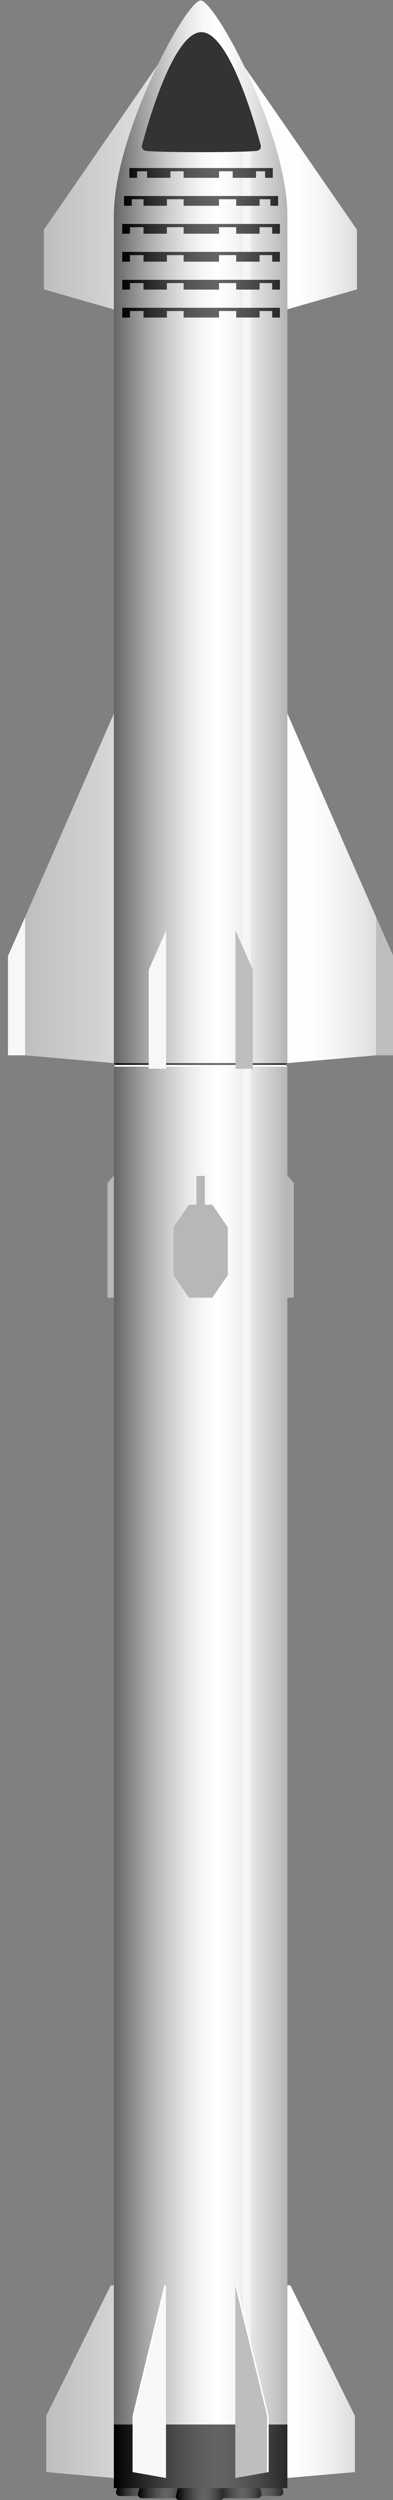 <svg width="42" height="267" viewBox="0 0 42 267" fill="none" xmlns="http://www.w3.org/2000/svg">
<rect x="0" y="0" width="42" height="267" fill="#808080" stroke="none"/>
<g clip-path="url(#clip0_4377_21489)">
<path d="M12.169 113.921H30.713L30.524 113.731H12.359L12.169 113.921Z" fill="white"/>
<path d="M28.307 244.074V264.655H30.696L37.929 264.021V258.022L31.028 244.072H28.307V244.074ZM14.559 244.074V264.655H12.169L4.937 264.021V258.022L11.837 244.072H14.559V244.074Z" fill="url(#paint0_linear_4377_21489)"/>
<path d="M25.586 266.581H29.879C30.142 266.581 30.336 266.331 30.268 266.077L30.103 265.449C29.885 264.616 29.132 264.036 28.271 264.036H27.194C26.333 264.036 25.58 264.616 25.362 265.449L25.197 266.077C25.129 266.333 25.32 266.581 25.586 266.581Z" fill="url(#paint1_linear_4377_21489)"/>
<path d="M17.094 266.581H12.801C12.537 266.581 12.344 266.331 12.412 266.077L12.577 265.449C12.795 264.616 13.548 264.036 14.409 264.036H15.486C16.347 264.036 17.1 264.616 17.318 265.449L17.483 266.077C17.551 266.333 17.358 266.581 17.094 266.581Z" fill="url(#paint2_linear_4377_21489)"/>
<path d="M23.248 266.805H27.541C27.804 266.805 27.998 266.554 27.93 266.3L27.765 265.673C27.547 264.84 26.794 264.26 25.933 264.26H24.856C23.995 264.26 23.242 264.84 23.024 265.673L22.859 266.3C22.791 266.554 22.984 266.805 23.248 266.805Z" fill="url(#paint3_linear_4377_21489)"/>
<path d="M19.432 266.805H15.139C14.875 266.805 14.682 266.554 14.75 266.3L14.915 265.673C15.133 264.84 15.886 264.26 16.747 264.26H17.824C18.685 264.26 19.438 264.84 19.656 265.673L19.821 266.3C19.889 266.554 19.696 266.805 19.432 266.805Z" fill="url(#paint4_linear_4377_21489)"/>
<path d="M19.193 267.028H23.487C23.75 267.028 23.944 266.778 23.875 266.524L23.71 265.896C23.492 265.064 22.739 264.483 21.878 264.483H20.801C19.941 264.483 19.188 265.064 18.97 265.896L18.805 266.524C18.736 266.778 18.928 267.028 19.193 267.028Z" fill="url(#paint5_linear_4377_21489)"/>
<path d="M11.487 138.594H31.398V126.348L21.442 114.615L11.487 126.348V138.594Z" fill="#B7B7B7"/>
<path d="M12.169 113.921H30.713V258.939H12.169V113.921Z" fill="url(#paint6_linear_4377_21489)"/>
<path opacity="0.5" d="M25.965 113.921H26.824V260.265H25.965V113.921Z" fill="white"/>
<path d="M12.169 258.939H30.713V265.734H12.169V258.939Z" fill="url(#paint7_linear_4377_21489)"/>
<path d="M20.194 128.661H20.993V125.587H21.892V128.661H22.69L24.351 131.081V136.174L22.69 138.594H20.194L18.533 136.174V131.081L20.194 128.661Z" fill="#B7B7B7"/>
<path d="M25.146 244.074H25.309L28.711 258.022V264.021L25.146 264.655V244.074Z" fill="#BEBEBE"/>
<path d="M25.146 244.074H25.309L28.711 258.022V264.021L28.548 264.05V258.022L25.146 244.074Z" fill="white"/>
<path d="M17.739 244.074H17.576L14.174 258.022V264.021L17.739 264.655V244.074Z" fill="#F7F7F7"/>
<path d="M17.739 244.074H17.576L14.174 258.022V264.021L14.337 264.05V258.022L17.739 244.074Z" fill="white"/>
<path d="M12.359 113.731H30.523L30.713 113.541H12.169L12.359 113.731Z" fill="url(#paint8_linear_4377_21489)"/>
<path d="M4.686 30.904L21.417 35.696L38.15 30.904V24.534L21.417 0.32L4.686 24.534V30.904Z" fill="url(#paint9_linear_4377_21489)"/>
<path d="M42.057 102.16V112.711H40.197V97.942C40.927 99.603 41.564 101.047 42.057 102.16Z" fill="#BEBEBE"/>
<path d="M0.826 102.16V112.711H2.686V97.942C1.958 99.603 1.32 101.047 0.826 102.16Z" fill="#F7F7F7"/>
<path d="M30.713 113.541L40.197 112.711V97.942C35.676 87.649 27.582 68.995 27.582 68.995V113.541H30.713ZM12.169 113.541L2.686 112.711V97.942C7.206 87.649 15.3 68.995 15.3 68.995V113.541H12.169Z" fill="url(#paint10_linear_4377_21489)"/>
<path d="M21.442 0.049C19.902 0.049 12.169 14.292 12.169 23.011C12.169 40.452 12.169 113.541 12.169 113.541H30.713C30.713 113.541 30.713 40.452 30.713 23.011C30.713 14.292 22.982 0.049 21.442 0.049Z" fill="url(#paint11_linear_4377_21489)"/>
<path opacity="0.5" d="M26.824 14.903V113.541H25.965V14.044C26.439 14.044 26.824 14.427 26.824 14.903Z" fill="white"/>
<path d="M27.023 114.139H25.163V99.37L27.023 103.586V114.139Z" fill="#BEBEBE"/>
<path d="M15.895 114.139H17.756V99.37L15.895 103.586V114.139Z" fill="#F7F7F7"/>
<path d="M13.826 17.948V18.991H14.651V18.295H15.719V18.991H18.216V18.295H19.623V18.991H23.407V18.295H24.865V18.991H27.362V18.295H28.329V18.991H29.154V17.948H13.826ZM29.723 20.933V21.976H28.898V21.28H27.742V21.976H25.244V21.28H23.407V21.976H19.623V21.28H17.835V21.976H15.338V21.28H14.082V21.976H13.258V20.933H29.723ZM29.913 23.918V24.961H29.088V24.265H27.742V24.961H25.244V24.265H23.407V24.961H19.623V24.265H17.835V24.961H15.338V24.265H13.891V24.961H13.066V23.918H29.913ZM29.913 26.903V27.946H29.088V27.25H27.742V27.946H25.244V27.25H23.407V27.946H19.623V27.25H17.835V27.946H15.338V27.25H13.891V27.946H13.066V26.903H29.913ZM29.913 29.887V30.93H29.088V30.234H27.742V30.93H25.244V30.234H23.407V30.93H19.623V30.234H17.835V30.93H15.338V30.234H13.891V30.93H13.066V29.887H29.913ZM29.913 32.872V33.915H29.088V33.219H27.742V33.915H25.244V33.219H23.407V33.915H19.623V33.219H17.835V33.915H15.338V33.219H13.891V33.915H13.066V32.872H29.913Z" fill="url(#paint12_linear_4377_21489)"/>
<path d="M21.518 3.434C24.501 3.434 27.275 13.289 27.865 15.519C27.931 15.771 27.782 16.027 27.529 16.091C26.683 16.304 16.354 16.304 15.511 16.091C15.258 16.027 15.108 15.771 15.175 15.519C15.761 13.291 18.533 3.434 21.518 3.434Z" fill="#333333"/>
</g>
<defs>
<linearGradient id="paint0_linear_4377_21489" x1="37.93" y1="254.364" x2="4.936" y2="254.364" gradientUnits="userSpaceOnUse">
<stop offset="0.001" stop-color="#DDDDDD"/>
<stop offset="0.033" stop-color="#E5E5E5"/>
<stop offset="0.131" stop-color="#F8F8F8"/>
<stop offset="0.199" stop-color="white"/>
<stop offset="0.359" stop-color="#FAFAFA"/>
<stop offset="0.551" stop-color="#EBEBEB"/>
<stop offset="0.683" stop-color="#DDDDDD"/>
<stop offset="1" stop-color="#BEBEBE"/>
</linearGradient>
<linearGradient id="paint1_linear_4377_21489" x1="30.282" y1="265.309" x2="25.182" y2="265.309" gradientUnits="userSpaceOnUse">
<stop stop-color="#282828"/>
<stop offset="0.011" stop-color="#2A2A2A"/>
<stop offset="0.171" stop-color="#4A4A4A"/>
<stop offset="0.306" stop-color="#5D5D5D"/>
<stop offset="0.4" stop-color="#646464"/>
<stop offset="0.5" stop-color="#5D5D5D"/>
<stop offset="0.641" stop-color="#4B4B4B"/>
<stop offset="0.807" stop-color="#2C2C2C"/>
<stop offset="0.991" stop-color="#020202"/>
<stop offset="1"/>
</linearGradient>
<linearGradient id="paint2_linear_4377_21489" x1="17.497" y1="265.309" x2="12.397" y2="265.309" gradientUnits="userSpaceOnUse">
<stop stop-color="#282828"/>
<stop offset="0.011" stop-color="#2A2A2A"/>
<stop offset="0.171" stop-color="#4A4A4A"/>
<stop offset="0.306" stop-color="#5D5D5D"/>
<stop offset="0.4" stop-color="#646464"/>
<stop offset="0.5" stop-color="#5D5D5D"/>
<stop offset="0.641" stop-color="#4B4B4B"/>
<stop offset="0.807" stop-color="#2C2C2C"/>
<stop offset="0.991" stop-color="#020202"/>
<stop offset="1"/>
</linearGradient>
<linearGradient id="paint3_linear_4377_21489" x1="27.944" y1="265.532" x2="22.844" y2="265.532" gradientUnits="userSpaceOnUse">
<stop stop-color="#282828"/>
<stop offset="0.011" stop-color="#2A2A2A"/>
<stop offset="0.171" stop-color="#4A4A4A"/>
<stop offset="0.306" stop-color="#5D5D5D"/>
<stop offset="0.4" stop-color="#646464"/>
<stop offset="0.5" stop-color="#5D5D5D"/>
<stop offset="0.641" stop-color="#4B4B4B"/>
<stop offset="0.807" stop-color="#2C2C2C"/>
<stop offset="0.991" stop-color="#020202"/>
<stop offset="1"/>
</linearGradient>
<linearGradient id="paint4_linear_4377_21489" x1="19.835" y1="265.532" x2="14.735" y2="265.532" gradientUnits="userSpaceOnUse">
<stop stop-color="#282828"/>
<stop offset="0.011" stop-color="#2A2A2A"/>
<stop offset="0.171" stop-color="#4A4A4A"/>
<stop offset="0.306" stop-color="#5D5D5D"/>
<stop offset="0.4" stop-color="#646464"/>
<stop offset="0.5" stop-color="#5D5D5D"/>
<stop offset="0.641" stop-color="#4B4B4B"/>
<stop offset="0.807" stop-color="#2C2C2C"/>
<stop offset="0.991" stop-color="#020202"/>
<stop offset="1"/>
</linearGradient>
<linearGradient id="paint5_linear_4377_21489" x1="23.889" y1="265.756" x2="18.79" y2="265.756" gradientUnits="userSpaceOnUse">
<stop stop-color="#282828"/>
<stop offset="0.011" stop-color="#2A2A2A"/>
<stop offset="0.171" stop-color="#4A4A4A"/>
<stop offset="0.306" stop-color="#5D5D5D"/>
<stop offset="0.4" stop-color="#646464"/>
<stop offset="0.5" stop-color="#5D5D5D"/>
<stop offset="0.641" stop-color="#4B4B4B"/>
<stop offset="0.807" stop-color="#2C2C2C"/>
<stop offset="0.991" stop-color="#020202"/>
<stop offset="1"/>
</linearGradient>
<linearGradient id="paint6_linear_4377_21489" x1="30.714" y1="186.43" x2="12.17" y2="186.43" gradientUnits="userSpaceOnUse">
<stop stop-color="#B4B4B4"/>
<stop offset="0.065" stop-color="#C5C5C5"/>
<stop offset="0.203" stop-color="#E5E5E5"/>
<stop offset="0.32" stop-color="#F8F8F8"/>
<stop offset="0.4" stop-color="white"/>
<stop offset="0.475" stop-color="#F8F8F8"/>
<stop offset="0.58" stop-color="#E6E6E6"/>
<stop offset="0.705" stop-color="#C7C7C7"/>
<stop offset="0.843" stop-color="#9D9D9D"/>
<stop offset="0.992" stop-color="#676767"/>
<stop offset="1" stop-color="#646464"/>
</linearGradient>
<linearGradient id="paint7_linear_4377_21489" x1="30.714" y1="262.337" x2="12.17" y2="262.337" gradientUnits="userSpaceOnUse">
<stop stop-color="#282828"/>
<stop offset="0.011" stop-color="#2A2A2A"/>
<stop offset="0.171" stop-color="#4A4A4A"/>
<stop offset="0.306" stop-color="#5D5D5D"/>
<stop offset="0.4" stop-color="#646464"/>
<stop offset="0.5" stop-color="#5D5D5D"/>
<stop offset="0.641" stop-color="#4B4B4B"/>
<stop offset="0.807" stop-color="#2C2C2C"/>
<stop offset="0.991" stop-color="#020202"/>
<stop offset="1"/>
</linearGradient>
<linearGradient id="paint8_linear_4377_21489" x1="30.714" y1="113.635" x2="12.17" y2="113.635" gradientUnits="userSpaceOnUse">
<stop stop-color="#282828"/>
<stop offset="0.011" stop-color="#2A2A2A"/>
<stop offset="0.171" stop-color="#4A4A4A"/>
<stop offset="0.306" stop-color="#5D5D5D"/>
<stop offset="0.4" stop-color="#646464"/>
<stop offset="0.5" stop-color="#5D5D5D"/>
<stop offset="0.641" stop-color="#4B4B4B"/>
<stop offset="0.807" stop-color="#2C2C2C"/>
<stop offset="0.991" stop-color="#020202"/>
<stop offset="1"/>
</linearGradient>
<linearGradient id="paint9_linear_4377_21489" x1="38.15" y1="18.008" x2="4.686" y2="18.008" gradientUnits="userSpaceOnUse">
<stop offset="0.001" stop-color="#DDDDDD"/>
<stop offset="0.033" stop-color="#E5E5E5"/>
<stop offset="0.131" stop-color="#F8F8F8"/>
<stop offset="0.199" stop-color="white"/>
<stop offset="0.359" stop-color="#FAFAFA"/>
<stop offset="0.551" stop-color="#EBEBEB"/>
<stop offset="0.683" stop-color="#DDDDDD"/>
<stop offset="1" stop-color="#BEBEBE"/>
</linearGradient>
<linearGradient id="paint10_linear_4377_21489" x1="40.197" y1="91.268" x2="2.686" y2="91.268" gradientUnits="userSpaceOnUse">
<stop offset="0.001" stop-color="#DDDDDD"/>
<stop offset="0.033" stop-color="#E5E5E5"/>
<stop offset="0.131" stop-color="#F8F8F8"/>
<stop offset="0.199" stop-color="white"/>
<stop offset="0.359" stop-color="#FAFAFA"/>
<stop offset="0.551" stop-color="#EBEBEB"/>
<stop offset="0.683" stop-color="#DDDDDD"/>
<stop offset="1" stop-color="#BEBEBE"/>
</linearGradient>
<linearGradient id="paint11_linear_4377_21489" x1="30.714" y1="56.795" x2="12.17" y2="56.795" gradientUnits="userSpaceOnUse">
<stop stop-color="#B4B4B4"/>
<stop offset="0.065" stop-color="#C5C5C5"/>
<stop offset="0.203" stop-color="#E5E5E5"/>
<stop offset="0.32" stop-color="#F8F8F8"/>
<stop offset="0.4" stop-color="white"/>
<stop offset="0.475" stop-color="#F8F8F8"/>
<stop offset="0.58" stop-color="#E6E6E6"/>
<stop offset="0.705" stop-color="#C7C7C7"/>
<stop offset="0.843" stop-color="#9D9D9D"/>
<stop offset="0.992" stop-color="#676767"/>
<stop offset="1" stop-color="#646464"/>
</linearGradient>
<linearGradient id="paint12_linear_4377_21489" x1="29.913" y1="25.932" x2="13.068" y2="25.932" gradientUnits="userSpaceOnUse">
<stop stop-color="#282828"/>
<stop offset="0.011" stop-color="#2A2A2A"/>
<stop offset="0.171" stop-color="#4A4A4A"/>
<stop offset="0.306" stop-color="#5D5D5D"/>
<stop offset="0.4" stop-color="#646464"/>
<stop offset="0.5" stop-color="#5D5D5D"/>
<stop offset="0.641" stop-color="#4B4B4B"/>
<stop offset="0.807" stop-color="#2C2C2C"/>
<stop offset="0.991" stop-color="#020202"/>
<stop offset="1"/>
</linearGradient>
<clipPath id="clip0_4377_21489">
<rect width="41.15" height="267" fill="white" transform="matrix(-1 0 0 1 42 0)"/>
</clipPath>
</defs>
</svg>
